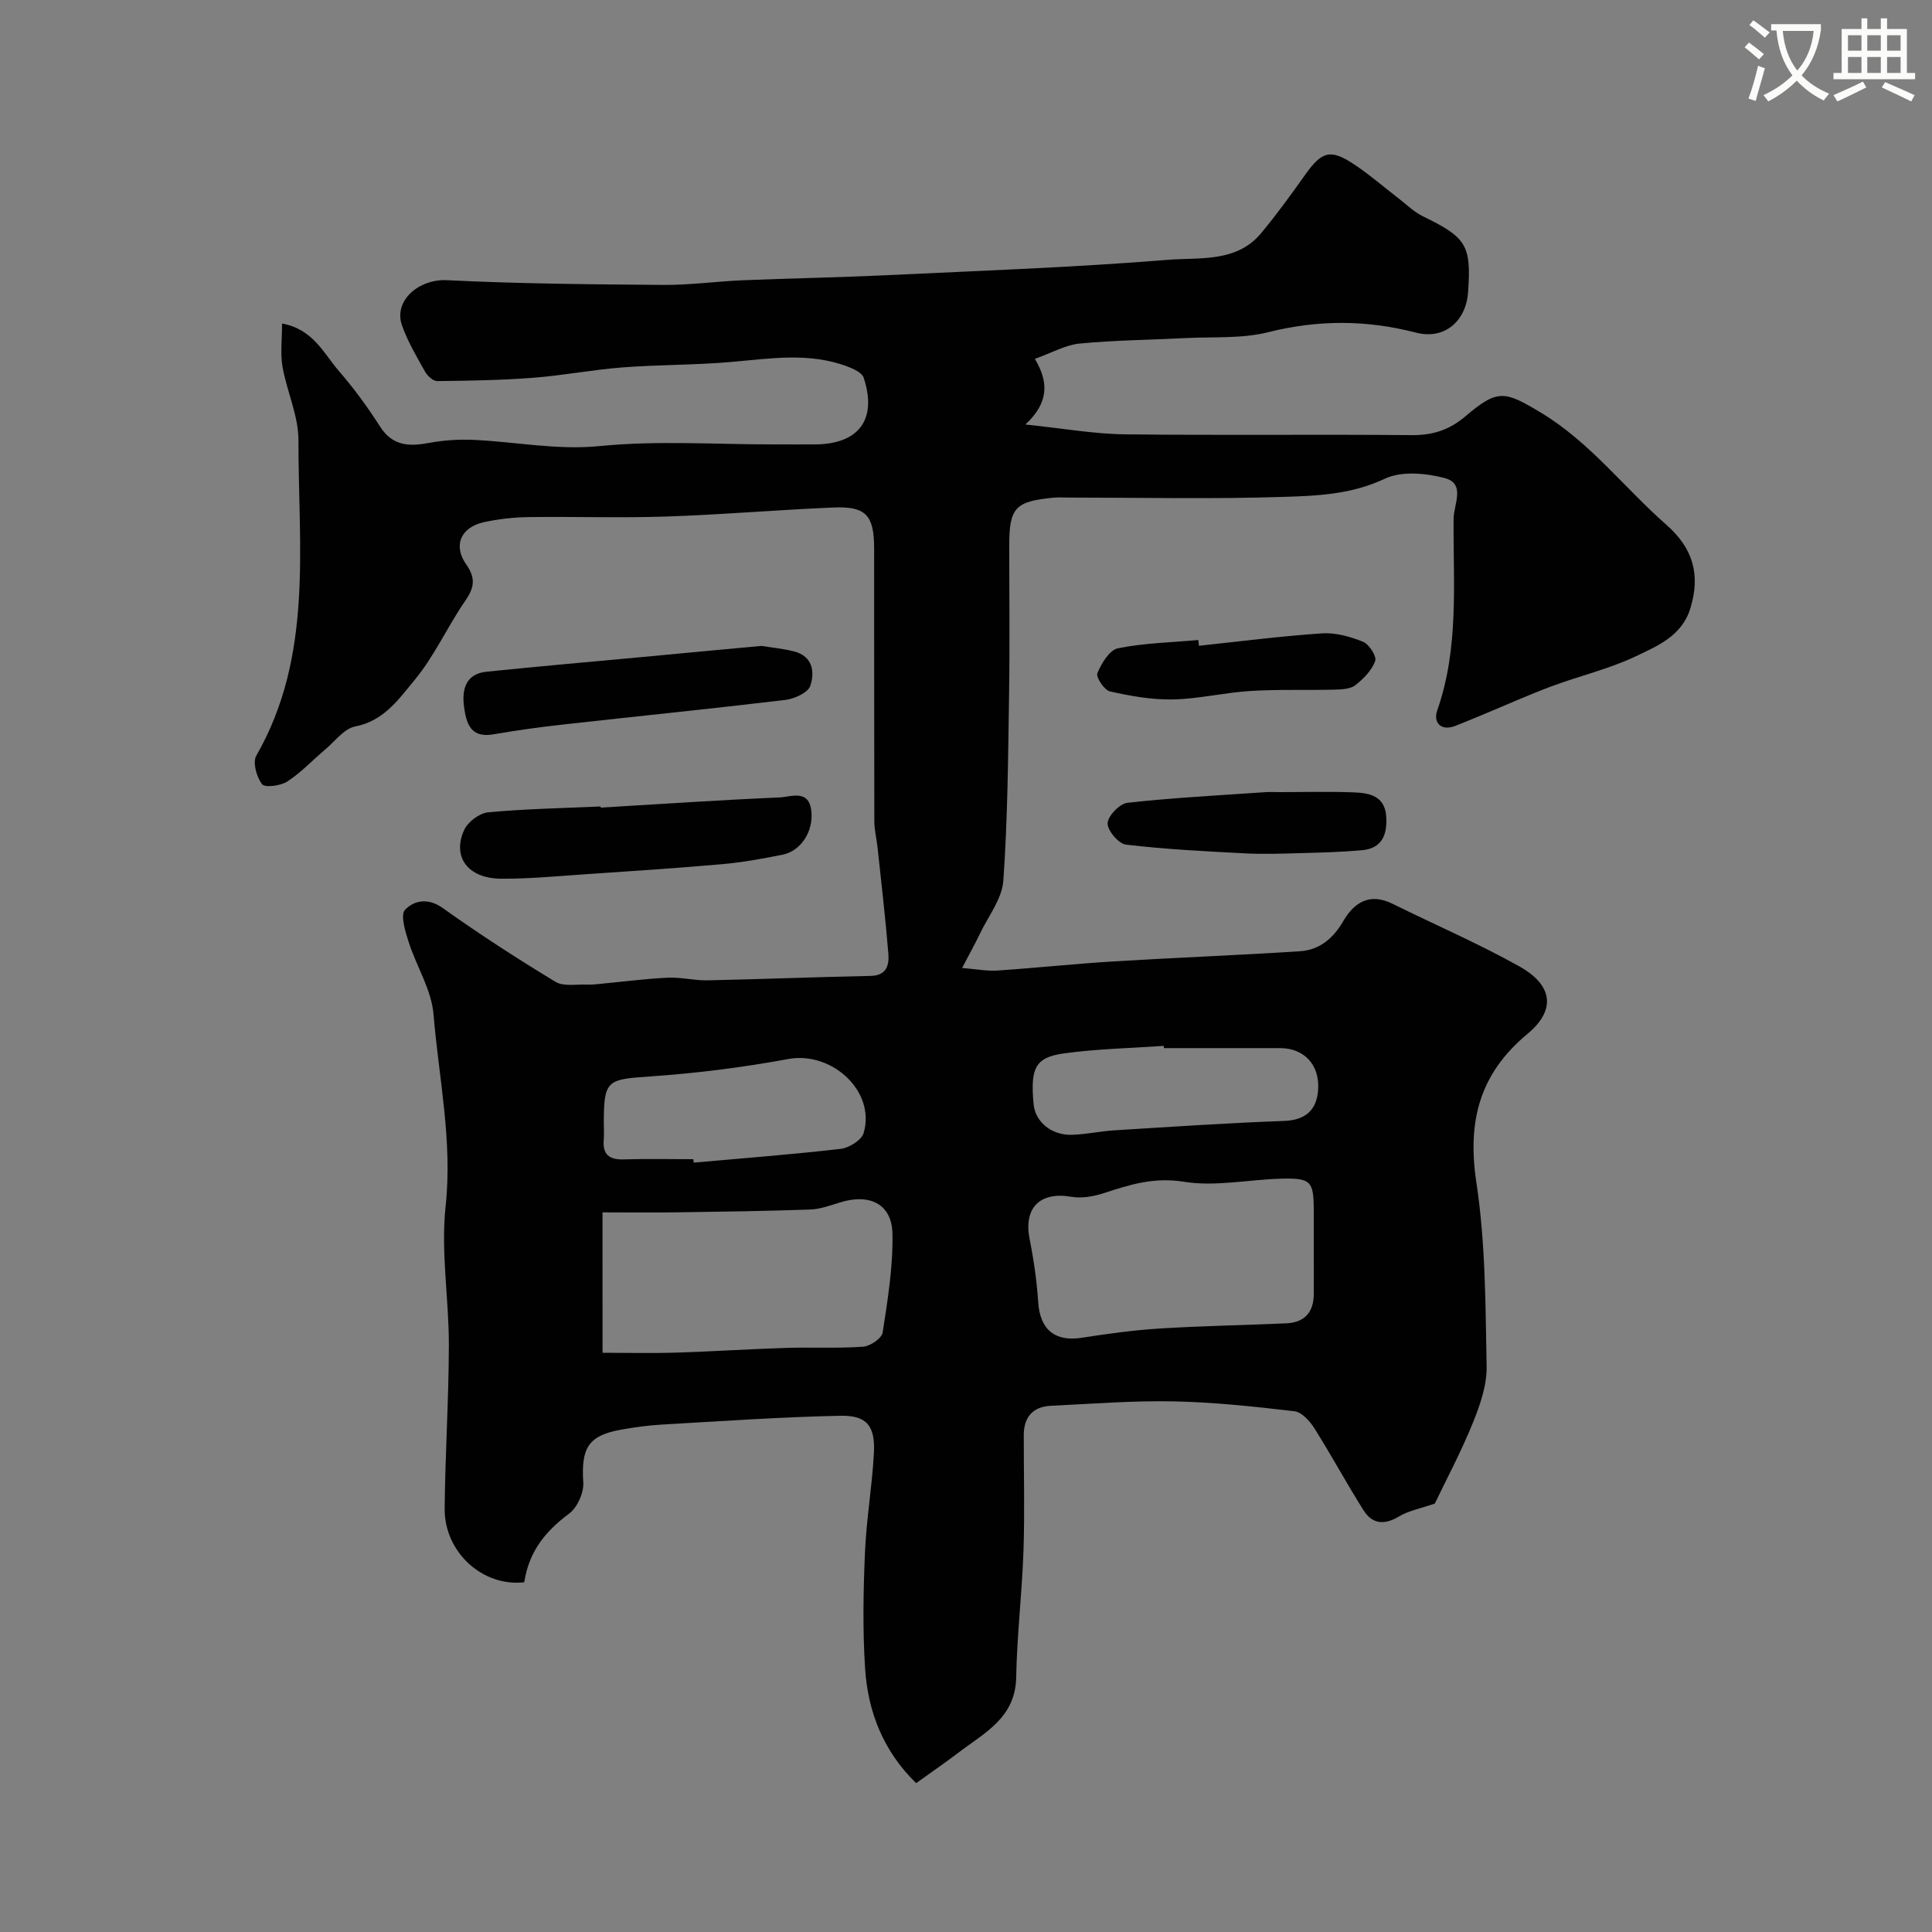 <svg enable-background="new 0 0 400 400" viewBox="0 0 400 400" xmlns="http://www.w3.org/2000/svg"><rect x="0" y="0" width="400" height="400" fill="#808080" stroke="none"/><path d="m362.1 8.8c1.1.8 2.1 1.6 3.1 2.4l-1 1.1c-1.3-1.1-2.3-2-3-2.5zm1.9 4.8c.5.2.9.4 1.4.5-.6 2.3-1.3 4.5-1.9 6.8l-1.5-.5c.8-2.1 1.4-4.3 2-6.8zm-1-9.4c1.3.9 2.4 1.8 3.4 2.5l-1 1.1c-1.4-1.2-2.4-2.1-3.2-2.6zm3.7 2.2v-1.4h10.3v1.2c-.5 3.6-1.8 6.8-4 9.4 1.5 1.6 3.4 2.8 5.7 3.8-.3.4-.7.8-1.1 1.4-2.3-1.1-4.1-2.5-5.6-4.1-1.6 1.6-3.6 3.1-5.9 4.3-.3-.5-.7-.9-1-1.3 2.4-1.1 4.4-2.5 6-4.1-1.9-2.5-3-5.6-3.3-9.3h-1.1zm8.8 0h-6.4c.3 3.3 1.3 6 3 8.2 2-2.2 3.1-5.1 3.4-8.2z" fill="#fbfcfa"/><path d="m385.3 3.8h1.3v2.2h2.8v-2.2h1.3v2.2h4.1v9.1h1.7v1.3h-16.9v-1.3h1.7v-9.1h4.1v-2.2zm.4 13.1.7 1.2c-1.8.9-3.8 1.9-6 2.9-.2-.4-.5-.8-.8-1.3 2.3-1 4.3-1.9 6.1-2.8zm-3.1-6.4h2.8v-3.2h-2.8zm0 4.6h2.8v-3.3h-2.8zm4-4.6h2.8v-3.2h-2.8zm0 4.6h2.8v-3.3h-2.8zm3.7 1.9c2.1.9 4.1 1.8 6.1 2.7l-.7 1.3c-2.2-1.1-4.2-2-6.1-2.9zm3.2-9.7h-2.8v3.2h2.8zm-2.8 7.8h2.8v-3.3h-2.8z" fill="#fbfcfa"/><g fill="#010102"><path d="m189.68 369.18c-6.8-6.61-9.98-14.74-10.57-23.73-.52-7.96-.37-16-.03-23.99.29-6.85 1.47-13.66 1.85-20.52.32-5.65-1.41-7.93-6.9-7.82-12.37.25-24.74 1.12-37.1 1.83-2.77.16-5.54.55-8.27 1.03-6.86 1.21-8.36 3.78-7.9 10.95.14 2.13-1.23 5.18-2.92 6.44-5.16 3.83-8.35 8.05-9.3 14.22-8.59.99-16.57-6.21-16.48-15.29.11-11.27.85-22.53.87-33.8.02-9.6-1.69-19.32-.67-28.77 1.46-13.5-1.41-26.51-2.5-39.7-.42-5.12-3.55-9.98-5.17-15.05-.69-2.16-1.73-5.58-.73-6.62 1.85-1.93 4.74-2.55 7.82-.35 7.56 5.39 15.38 10.45 23.32 15.26 1.71 1.04 4.41.47 6.65.58.86.04 1.73-.07 2.59-.15 4.67-.44 9.34-1.06 14.02-1.28 2.72-.13 5.48.6 8.21.55 11.27-.24 22.53-.69 33.8-.92 3.35-.07 3.84-2.3 3.65-4.62-.59-7.36-1.46-14.69-2.24-22.04-.19-1.79-.66-3.57-.66-5.35-.05-18.83-.02-37.66-.04-56.49-.01-6.85-1.67-8.75-8.35-8.48-11.54.48-23.05 1.48-34.59 1.87-9.52.32-19.06-.01-28.59.12-3.09.04-6.23.39-9.25 1.05-4.82 1.06-6.44 4.82-3.66 8.77 1.97 2.8 1.68 4.78-.21 7.5-3.7 5.35-6.39 11.48-10.52 16.44-3.23 3.89-6.33 8.45-12.25 9.58-2.28.43-4.17 3.03-6.17 4.72-2.64 2.23-5.04 4.81-7.9 6.68-1.39.9-4.64 1.33-5.23.56-1.14-1.47-1.99-4.52-1.2-5.9 11.84-20.61 8.7-43.21 8.73-65.32.01-5.07-2.41-10.1-3.3-15.22-.48-2.77-.09-5.68-.09-8.94 6.47 1.19 8.63 6.23 11.82 9.9 3.09 3.57 5.91 7.43 8.45 11.41 2.59 4.07 6.02 4.18 10.16 3.41 3.06-.57 6.26-.77 9.38-.62 8.66.4 17.11 2.16 26.03 1.27 11.9-1.18 24.01-.33 36.03-.34 2.83 0 5.67.02 8.5 0 9.08-.07 12.89-5.2 10.04-13.82-.34-1.02-2.05-1.81-3.29-2.28-8-3.05-16.17-1.65-24.36-.95-7.41.63-14.87.54-22.29 1.11-6.19.48-12.33 1.67-18.53 2.15-6.59.5-13.21.61-19.82.68-.84.01-2-1.05-2.49-1.91-1.75-3.11-3.6-6.24-4.79-9.58-1.85-5.19 3.53-9.68 9.26-9.4 14.94.74 29.91.86 44.88.98 5.43.04 10.86-.73 16.3-.96 9.93-.41 19.87-.58 29.8-1.05 19.46-.92 38.95-1.62 58.36-3.19 6.55-.53 14.16.61 19.24-5.49 3.24-3.89 6.22-8.01 9.16-12.14 3.48-4.89 5.24-5.41 10.31-2 3.12 2.09 5.97 4.58 8.95 6.87 1.69 1.3 3.25 2.86 5.13 3.77 8.98 4.36 10.01 5.97 9.32 15.68-.43 6.08-4.93 9.9-10.77 8.39-10.26-2.66-20.28-2.68-30.62-.09-5.51 1.38-11.48.92-17.25 1.22-7.26.38-14.55.43-21.79 1.13-2.92.28-5.71 1.9-9.26 3.17 2.8 4.71 3.02 8.95-1.96 13.59 7.95.82 14.21 1.96 20.48 2.03 19.83.24 39.66-.02 59.49.17 4.38.04 7.82-1.08 11.17-3.93 6.64-5.65 8.08-5.24 15.58-.73 10.17 6.12 17.24 15.54 25.95 23.19 5.61 4.92 7.11 10.39 5.01 17.3-1.74 5.75-6.85 7.84-11.42 10.01-5.51 2.61-11.58 4.02-17.32 6.16-4.87 1.82-9.62 3.96-14.42 5.95-1.8.75-3.61 1.49-5.42 2.21-3.18 1.27-4.68-.79-3.85-3.13 4.57-12.99 3.3-26.39 3.4-39.71.02-3.01 2.58-7.28-1.9-8.45-3.9-1.02-8.93-1.47-12.35.16-6.88 3.26-14.03 3.54-21.12 3.76-14.65.47-29.33.14-43.99.14-1.17 0-2.34-.09-3.5.02-7.92.76-9.14 2.09-9.14 9.92 0 10.2.13 20.39-.03 30.58-.2 12.94-.28 25.89-1.19 38.79-.26 3.77-3.13 7.37-4.86 11.01-.96 2.02-2.06 3.97-3.68 7.07 2.99.24 5.16.67 7.3.53 8.04-.54 16.06-1.4 24.1-1.89 12.86-.79 25.74-1.27 38.6-2.11 3.97-.26 6.83-2.64 8.88-6.17 2.3-3.96 5.51-5.99 10.24-3.65 8.74 4.32 17.72 8.19 26.22 12.94 7.01 3.91 7.66 9.06 1.71 14-9.96 8.28-12.48 18.15-10.57 30.78 1.9 12.51 1.88 25.36 2.12 38.07.07 3.89-1.36 8-2.86 11.7-2.45 6.03-5.53 11.81-7.87 16.69-2.98 1.03-5.45 1.48-7.46 2.69-3 1.8-5.48 1.55-7.26-1.25-3.54-5.59-6.67-11.42-10.2-17.01-.94-1.5-2.61-3.36-4.12-3.54-8.31-.98-16.67-1.88-25.03-2.05-8.45-.17-16.92.51-25.38.91-3.76.18-5.64 2.31-5.65 6.07-.01 8 .21 16.01-.06 24-.3 8.73-1.35 17.43-1.51 26.16-.15 8.38-6.57 11.47-11.93 15.57-2.68 2.04-5.51 3.98-8.78 6.33zm-64.93-89.1c5.84 0 10.52.12 15.2-.03 7.58-.24 15.15-.74 22.73-.98 5.34-.17 10.71.13 16.03-.25 1.47-.11 3.86-1.74 4.04-2.95 1.04-6.79 2.17-13.67 2.02-20.49-.13-6.11-4.72-8.33-10.82-6.44-2.02.62-4.09 1.4-6.17 1.48-9.17.32-18.35.45-27.53.58-4.96.07-9.92.01-15.51.01.01 9.82.01 19.21.01 29.07zm147.25-21.61c0-2.66.01-5.33 0-7.99-.03-5.92-.59-6.6-6.68-6.45-6.76.17-13.69 1.7-20.22.64-6.16-1-11.19.59-16.61 2.37-2.1.69-4.56 1.1-6.69.74-6.5-1.12-9.91 2.3-8.63 8.75.86 4.31 1.49 8.7 1.78 13.09.38 5.66 3.46 8.22 9.03 7.35 5.33-.83 10.69-1.58 16.07-1.91 8.74-.55 17.51-.69 26.26-1.08 3.76-.16 5.66-2.27 5.69-6.02.02-3.16 0-6.32 0-9.49zm-128.45-18.47c.02.24.04.47.07.71 10.14-.91 20.3-1.68 30.42-2.85 1.74-.2 4.32-1.79 4.76-3.26 2.56-8.63-6.55-17-15.59-15.34-9.46 1.74-19.06 2.96-28.66 3.61-8.87.6-9.53.76-9.54 9.61 0 1.16.09 2.33-.01 3.49-.26 3.04 1.11 4.16 4.1 4.07 4.8-.15 9.63-.04 14.45-.04zm97.43-23c-.01-.15-.02-.3-.03-.46-6.91.48-13.86.61-20.7 1.56-5.95.83-6.95 3.05-6.25 10.54.34 3.62 3.7 6.44 7.95 6.31 2.94-.09 5.86-.75 8.8-.93 11.69-.72 23.38-1.52 35.08-1.94 4.6-.17 6.82-2.37 7.08-6.54.31-5.18-3-8.54-7.87-8.54-8.02 0-16.04 0-24.06 0z"/><path d="m124.37 167.21c12.35-.74 24.7-1.58 37.06-2.11 2.36-.1 6.09-1.81 6.56 2.92.41 4.14-2.16 8.17-5.99 8.94-4.14.83-8.33 1.59-12.54 1.96-9.34.83-18.71 1.44-28.07 2.07-5.92.4-11.86.99-17.78.93-6.78-.08-10.06-4.57-7.49-10.12.77-1.67 3.17-3.46 4.97-3.62 7.72-.72 15.5-.86 23.26-1.21.01.07.01.15.02.24z"/><path d="m157.66 133.73c1.97.32 4.42.55 6.77 1.15 3.84.98 4.3 4.28 3.33 7.11-.49 1.43-3.27 2.69-5.14 2.92-15.29 1.83-30.61 3.37-45.92 5.08-4.87.54-9.74 1.21-14.56 2.05-4.78.83-5.62-2.38-6.07-5.76-.47-3.56.36-6.77 4.67-7.21 10.78-1.11 21.57-2.05 32.36-3.05 8.02-.77 16.04-1.51 24.56-2.29z"/><path d="m264.96 164c5.17 0 10.34-.15 15.49.06 3.14.13 6.26.77 6.55 4.96.25 3.75-.82 6.63-5.02 7.01-4.21.38-8.46.49-12.69.6-3.9.11-7.82.25-11.71.04-8.17-.42-16.36-.84-24.47-1.8-1.52-.18-3.86-2.95-3.79-4.44.07-1.52 2.5-4.04 4.1-4.22 9.48-1.05 19.02-1.54 28.54-2.2.99-.07 2-.01 3-.01z"/><path d="m248.23 133.7c8.49-.9 16.97-2 25.48-2.57 2.8-.19 5.84.67 8.49 1.74 1.26.51 2.87 3.02 2.52 3.98-.7 1.94-2.42 3.69-4.11 5.01-1.03.8-2.79.88-4.23.92-5.84.15-11.7-.08-17.53.28-5.35.33-10.65 1.64-15.99 1.75-4.35.09-8.78-.7-13.05-1.66-1.17-.26-2.95-2.95-2.61-3.77.84-2.03 2.5-4.8 4.26-5.16 5.44-1.1 11.08-1.21 16.64-1.71.06.41.09.8.13 1.19z"/></g></svg>